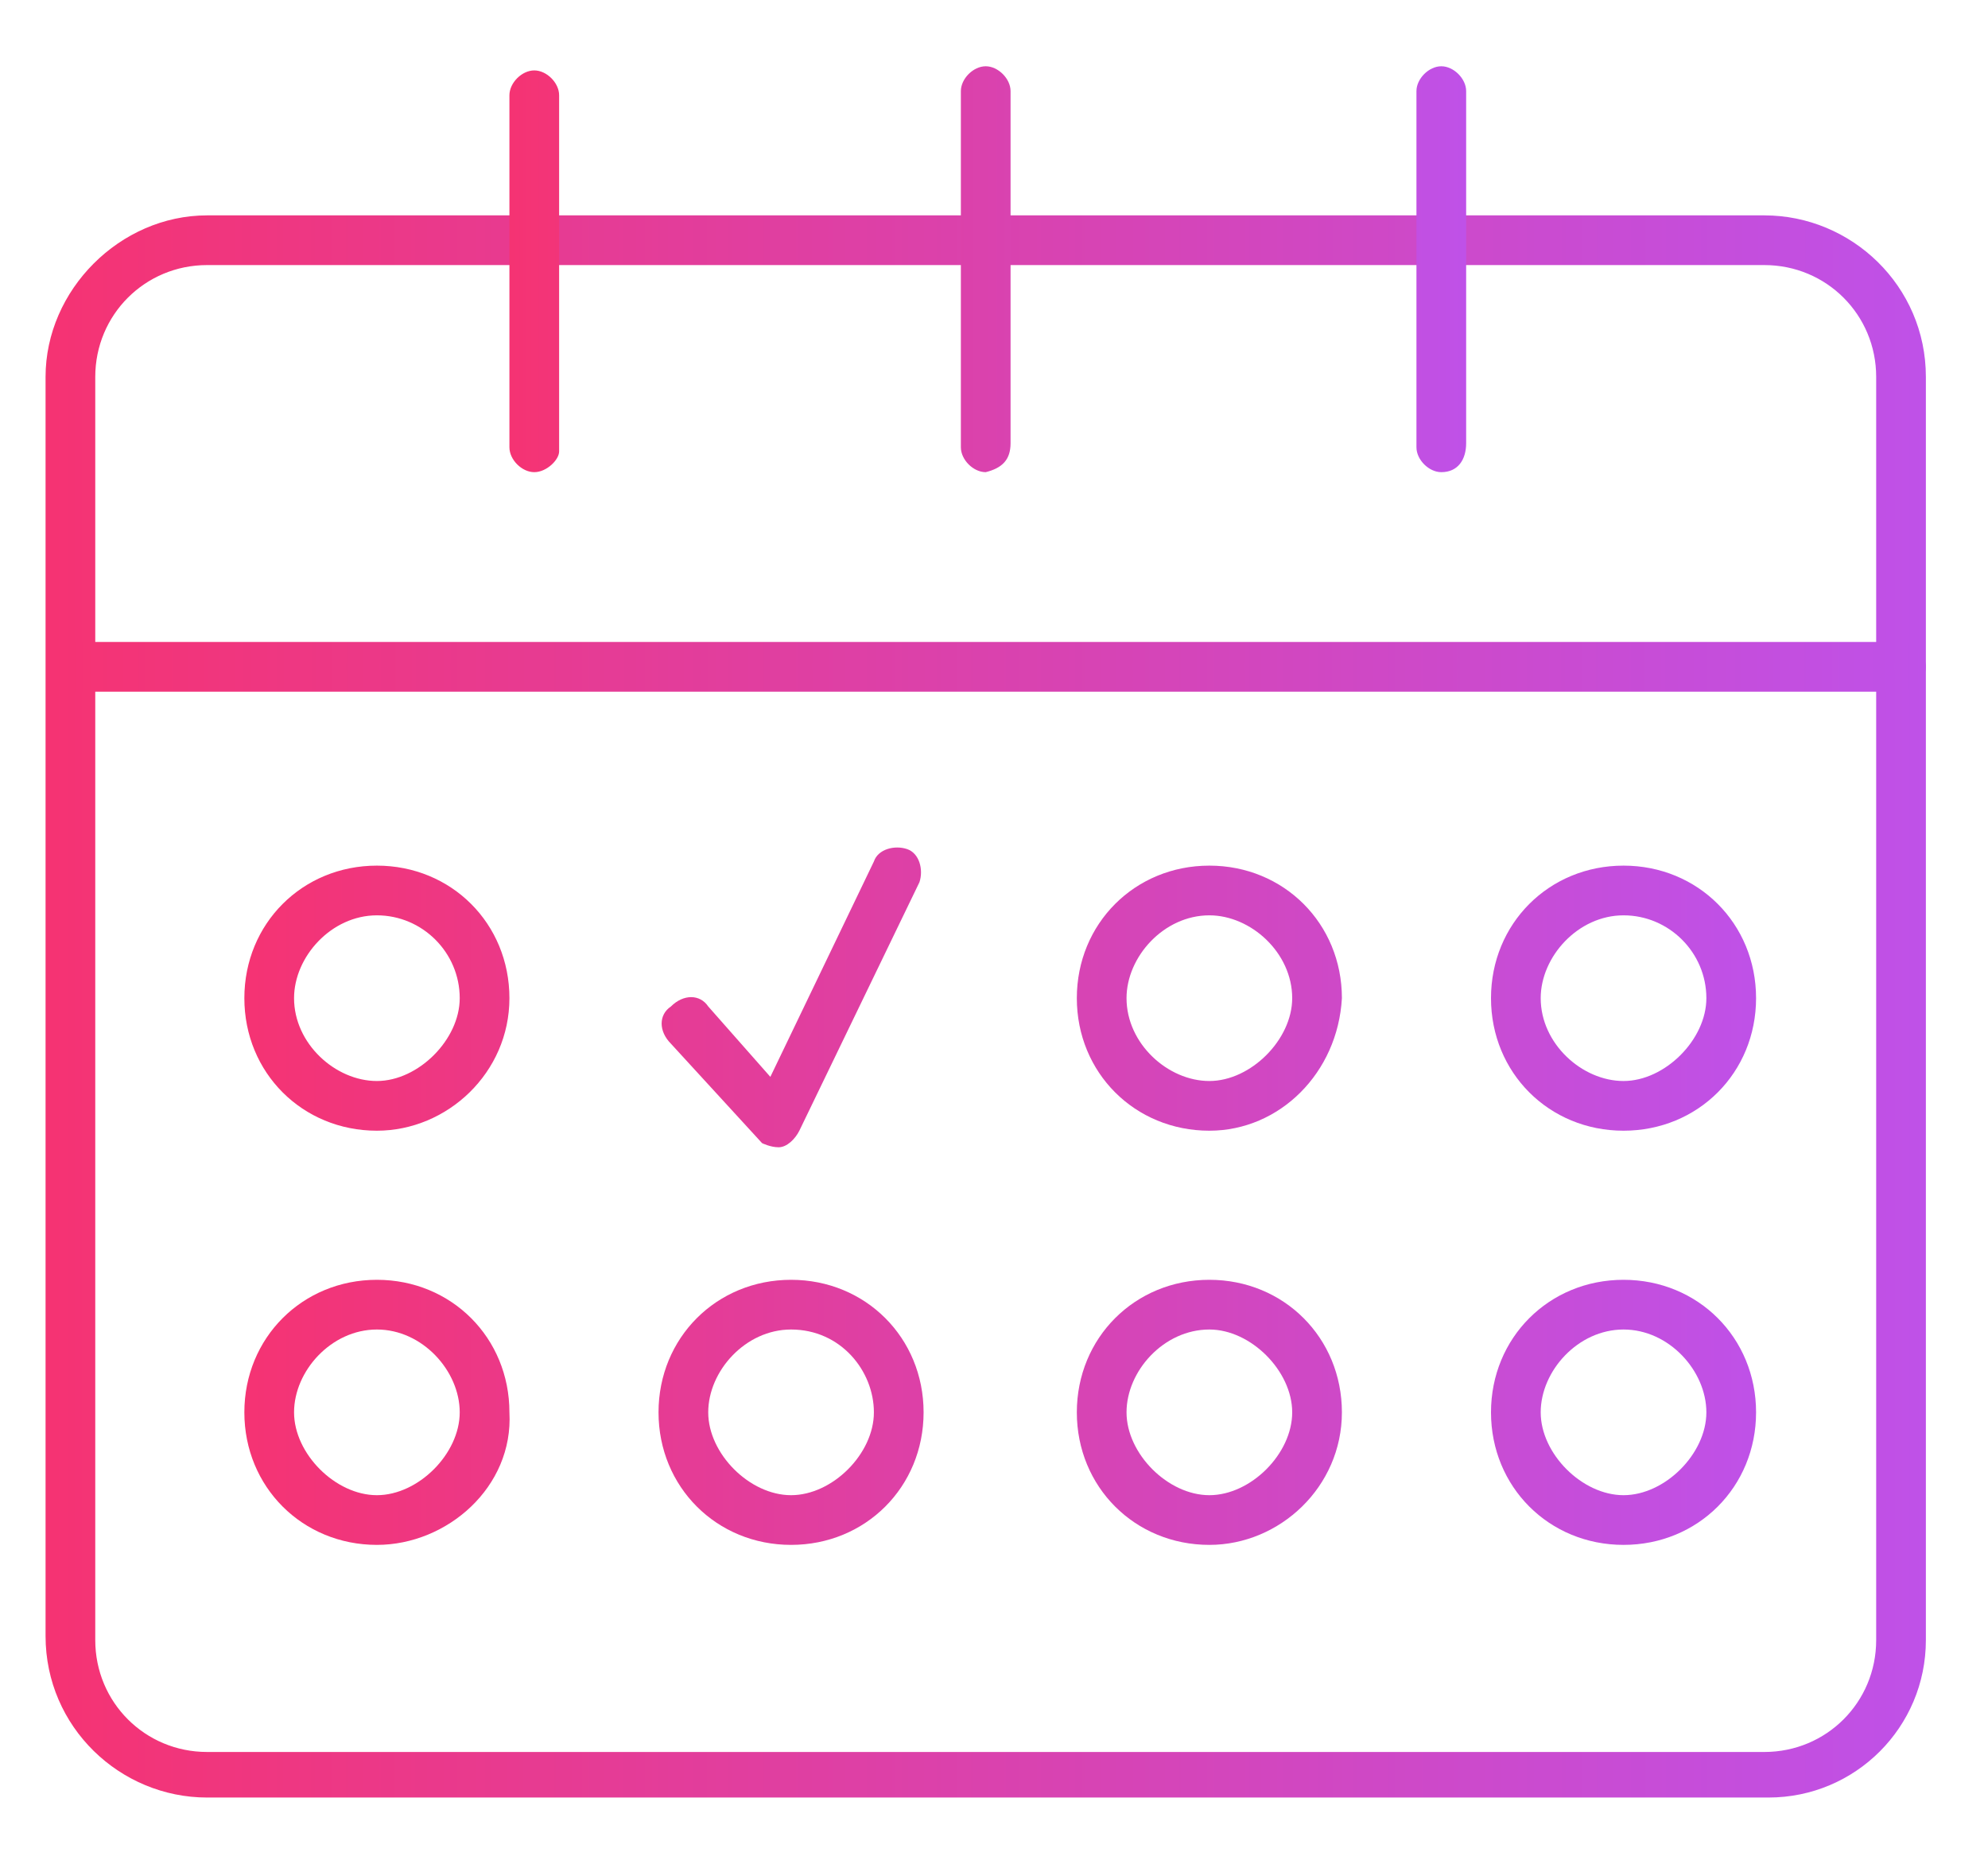 <?xml version="1.0" encoding="utf-8"?>
<!-- Generator: Adobe Illustrator 23.0.6, SVG Export Plug-In . SVG Version: 6.00 Build 0)  -->
<svg version="1.1" id="icon-rule-4" xmlns="http://www.w3.org/2000/svg" xmlns:xlink="http://www.w3.org/1999/xlink" x="0px"
	 y="0px" viewBox="0 0 48 45" style="enable-background:new 0 0 48 45;" xml:space="preserve">
<style type="text/css">
	.st0{fill:url(#SVGID_1_);}
	.st1{fill:url(#SVGID_2_);}
	.st2{fill:url(#SVGID_3_);}
	.st3{fill:url(#SVGID_4_);}
</style>
<linearGradient id="SVGID_1_" gradientUnits="userSpaceOnUse" x1="1.226" y1="820.306" x2="46.509" y2="820.306" gradientTransform="matrix(1 0 0 1 0 -796)">
	<stop  offset="0" style="stop-color:#F53373"/>
	<stop  offset="1" style="stop-color:#BF51E8"/>
</linearGradient>
<path class="st0" d="M42.7,43.4H5c-2.1,0-3.9-1.7-3.9-3.9V9.1C1.1,7,2.9,5.2,5,5.2h37.6c2.1,0,3.9,1.7,3.9,3.9v30.5
	C46.5,41.7,44.8,43.4,42.7,43.4z M5,6.4c-1.5,0-2.7,1.2-2.7,2.7v30.5c0,1.5,1.2,2.7,2.7,2.7h37.6c1.5,0,2.7-1.2,2.7-2.7V9.1
	c0-1.5-1.2-2.7-2.7-2.7C42.6,6.4,5,6.4,5,6.4z"/>
<g>
	
		<linearGradient id="SVGID_2_" gradientUnits="userSpaceOnUse" x1="1.243" y1="812.131" x2="46.493" y2="812.131" gradientTransform="matrix(1 0 0 1 0 -796)">
		<stop  offset="0" style="stop-color:#F53373"/>
		<stop  offset="1" style="stop-color:#BF51E8"/>
	</linearGradient>
	<path class="st1" d="M45.9,16.7H1.8c-0.3,0-0.6-0.3-0.6-0.6c0-0.3,0.3-0.6,0.6-0.6h44.1c0.3,0,0.6,0.3,0.6,0.6
		C46.5,16.4,46.2,16.7,45.9,16.7z"/>
</g>
<linearGradient id="SVGID_3_" gradientUnits="userSpaceOnUse" x1="5.901" y1="824.947" x2="42.405" y2="824.947" gradientTransform="matrix(1 0 0 1 0 -796)">
	<stop  offset="0" style="stop-color:#F53373"/>
	<stop  offset="1" style="stop-color:#BF51E8"/>
</linearGradient>
<path class="st2" d="M9.1,27.3c-1.8,0-3.2-1.4-3.2-3.2c0-1.8,1.4-3.2,3.2-3.2s3.2,1.4,3.2,3.2C12.3,25.9,10.8,27.3,9.1,27.3z
	 M9.1,22.1c-1.1,0-2,1-2,2c0,1.1,1,2,2,2s2-1,2-2C11.1,23,10.2,22.1,9.1,22.1z M19.1,37.3c-1.8,0-3.2-1.4-3.2-3.2
	c0-1.8,1.4-3.2,3.2-3.2c1.8,0,3.2,1.4,3.2,3.2C22.3,35.9,20.9,37.3,19.1,37.3z M19.1,32.1c-1.1,0-2,1-2,2c0,1,1,2,2,2c1,0,2-1,2-2
	C21.1,33.1,20.3,32.1,19.1,32.1z M29.2,27.3c-1.8,0-3.2-1.4-3.2-3.2c0-1.8,1.4-3.2,3.2-3.2c1.8,0,3.2,1.4,3.2,3.2
	C32.3,25.9,30.9,27.3,29.2,27.3z M29.2,22.1c-1.1,0-2,1-2,2c0,1.1,1,2,2,2c1,0,2-1,2-2C31.2,23,30.2,22.1,29.2,22.1z M39.2,37.3
	c-1.8,0-3.2-1.4-3.2-3.2c0-1.8,1.4-3.2,3.2-3.2c1.8,0,3.2,1.4,3.2,3.2C42.4,35.9,41,37.3,39.2,37.3z M39.2,32.1c-1.1,0-2,1-2,2
	c0,1,1,2,2,2c1,0,2-1,2-2C41.2,33.1,40.3,32.1,39.2,32.1z M29.2,37.3c-1.8,0-3.2-1.4-3.2-3.2c0-1.8,1.4-3.2,3.2-3.2
	c1.8,0,3.2,1.4,3.2,3.2C32.4,35.9,30.9,37.3,29.2,37.3z M29.2,32.1c-1.1,0-2,1-2,2c0,1,1,2,2,2c1,0,2-1,2-2
	C31.2,33.1,30.2,32.1,29.2,32.1z M9.1,37.3c-1.8,0-3.2-1.4-3.2-3.2c0-1.8,1.4-3.2,3.2-3.2s3.2,1.4,3.2,3.2
	C12.4,35.9,10.8,37.3,9.1,37.3z M9.1,32.1c-1.1,0-2,1-2,2c0,1,1,2,2,2s2-1,2-2C11.1,33.1,10.2,32.1,9.1,32.1z M39.2,27.3
	c-1.8,0-3.2-1.4-3.2-3.2c0-1.8,1.4-3.2,3.2-3.2c1.8,0,3.2,1.4,3.2,3.2C42.4,25.9,41,27.3,39.2,27.3z M39.2,22.1c-1.1,0-2,1-2,2
	c0,1.1,1,2,2,2c1,0,2-1,2-2C41.2,23,40.3,22.1,39.2,22.1z M18.8,27.7c0.2,0,0.4-0.2,0.5-0.4l2.9-6c0.1-0.3,0-0.7-0.3-0.8
	c-0.3-0.1-0.7,0-0.8,0.3l-2.5,5.2l-1.5-1.7c-0.2-0.3-0.6-0.3-0.9,0c-0.3,0.2-0.3,0.6,0,0.9l2.2,2.4C18.4,27.6,18.6,27.7,18.8,27.7
	L18.8,27.7z"/>
<linearGradient id="SVGID_4_" gradientUnits="userSpaceOnUse" x1="12.335" y1="802.482" x2="35.401" y2="802.482" gradientTransform="matrix(1 0 0 1 0 -796)">
	<stop  offset="0" style="stop-color:#F53373"/>
	<stop  offset="1" style="stop-color:#BF51E8"/>
</linearGradient>
<path class="st3" d="M12.9,11.4c-0.3,0-0.6-0.3-0.6-0.6V2.3c0-0.3,0.3-0.6,0.6-0.6c0.3,0,0.6,0.3,0.6,0.6v8.6
	C13.5,11.1,13.2,11.4,12.9,11.4z M24.4,10.7V2.2c0-0.3-0.3-0.6-0.6-0.6c-0.3,0-0.6,0.3-0.6,0.6v8.6c0,0.3,0.3,0.6,0.6,0.6
	C24.2,11.3,24.4,11.1,24.4,10.7z M35.4,10.7V2.2c0-0.3-0.3-0.6-0.6-0.6c-0.3,0-0.6,0.3-0.6,0.6v8.6c0,0.3,0.3,0.6,0.6,0.6
	C35.2,11.4,35.4,11.1,35.4,10.7z"/>
</svg>

